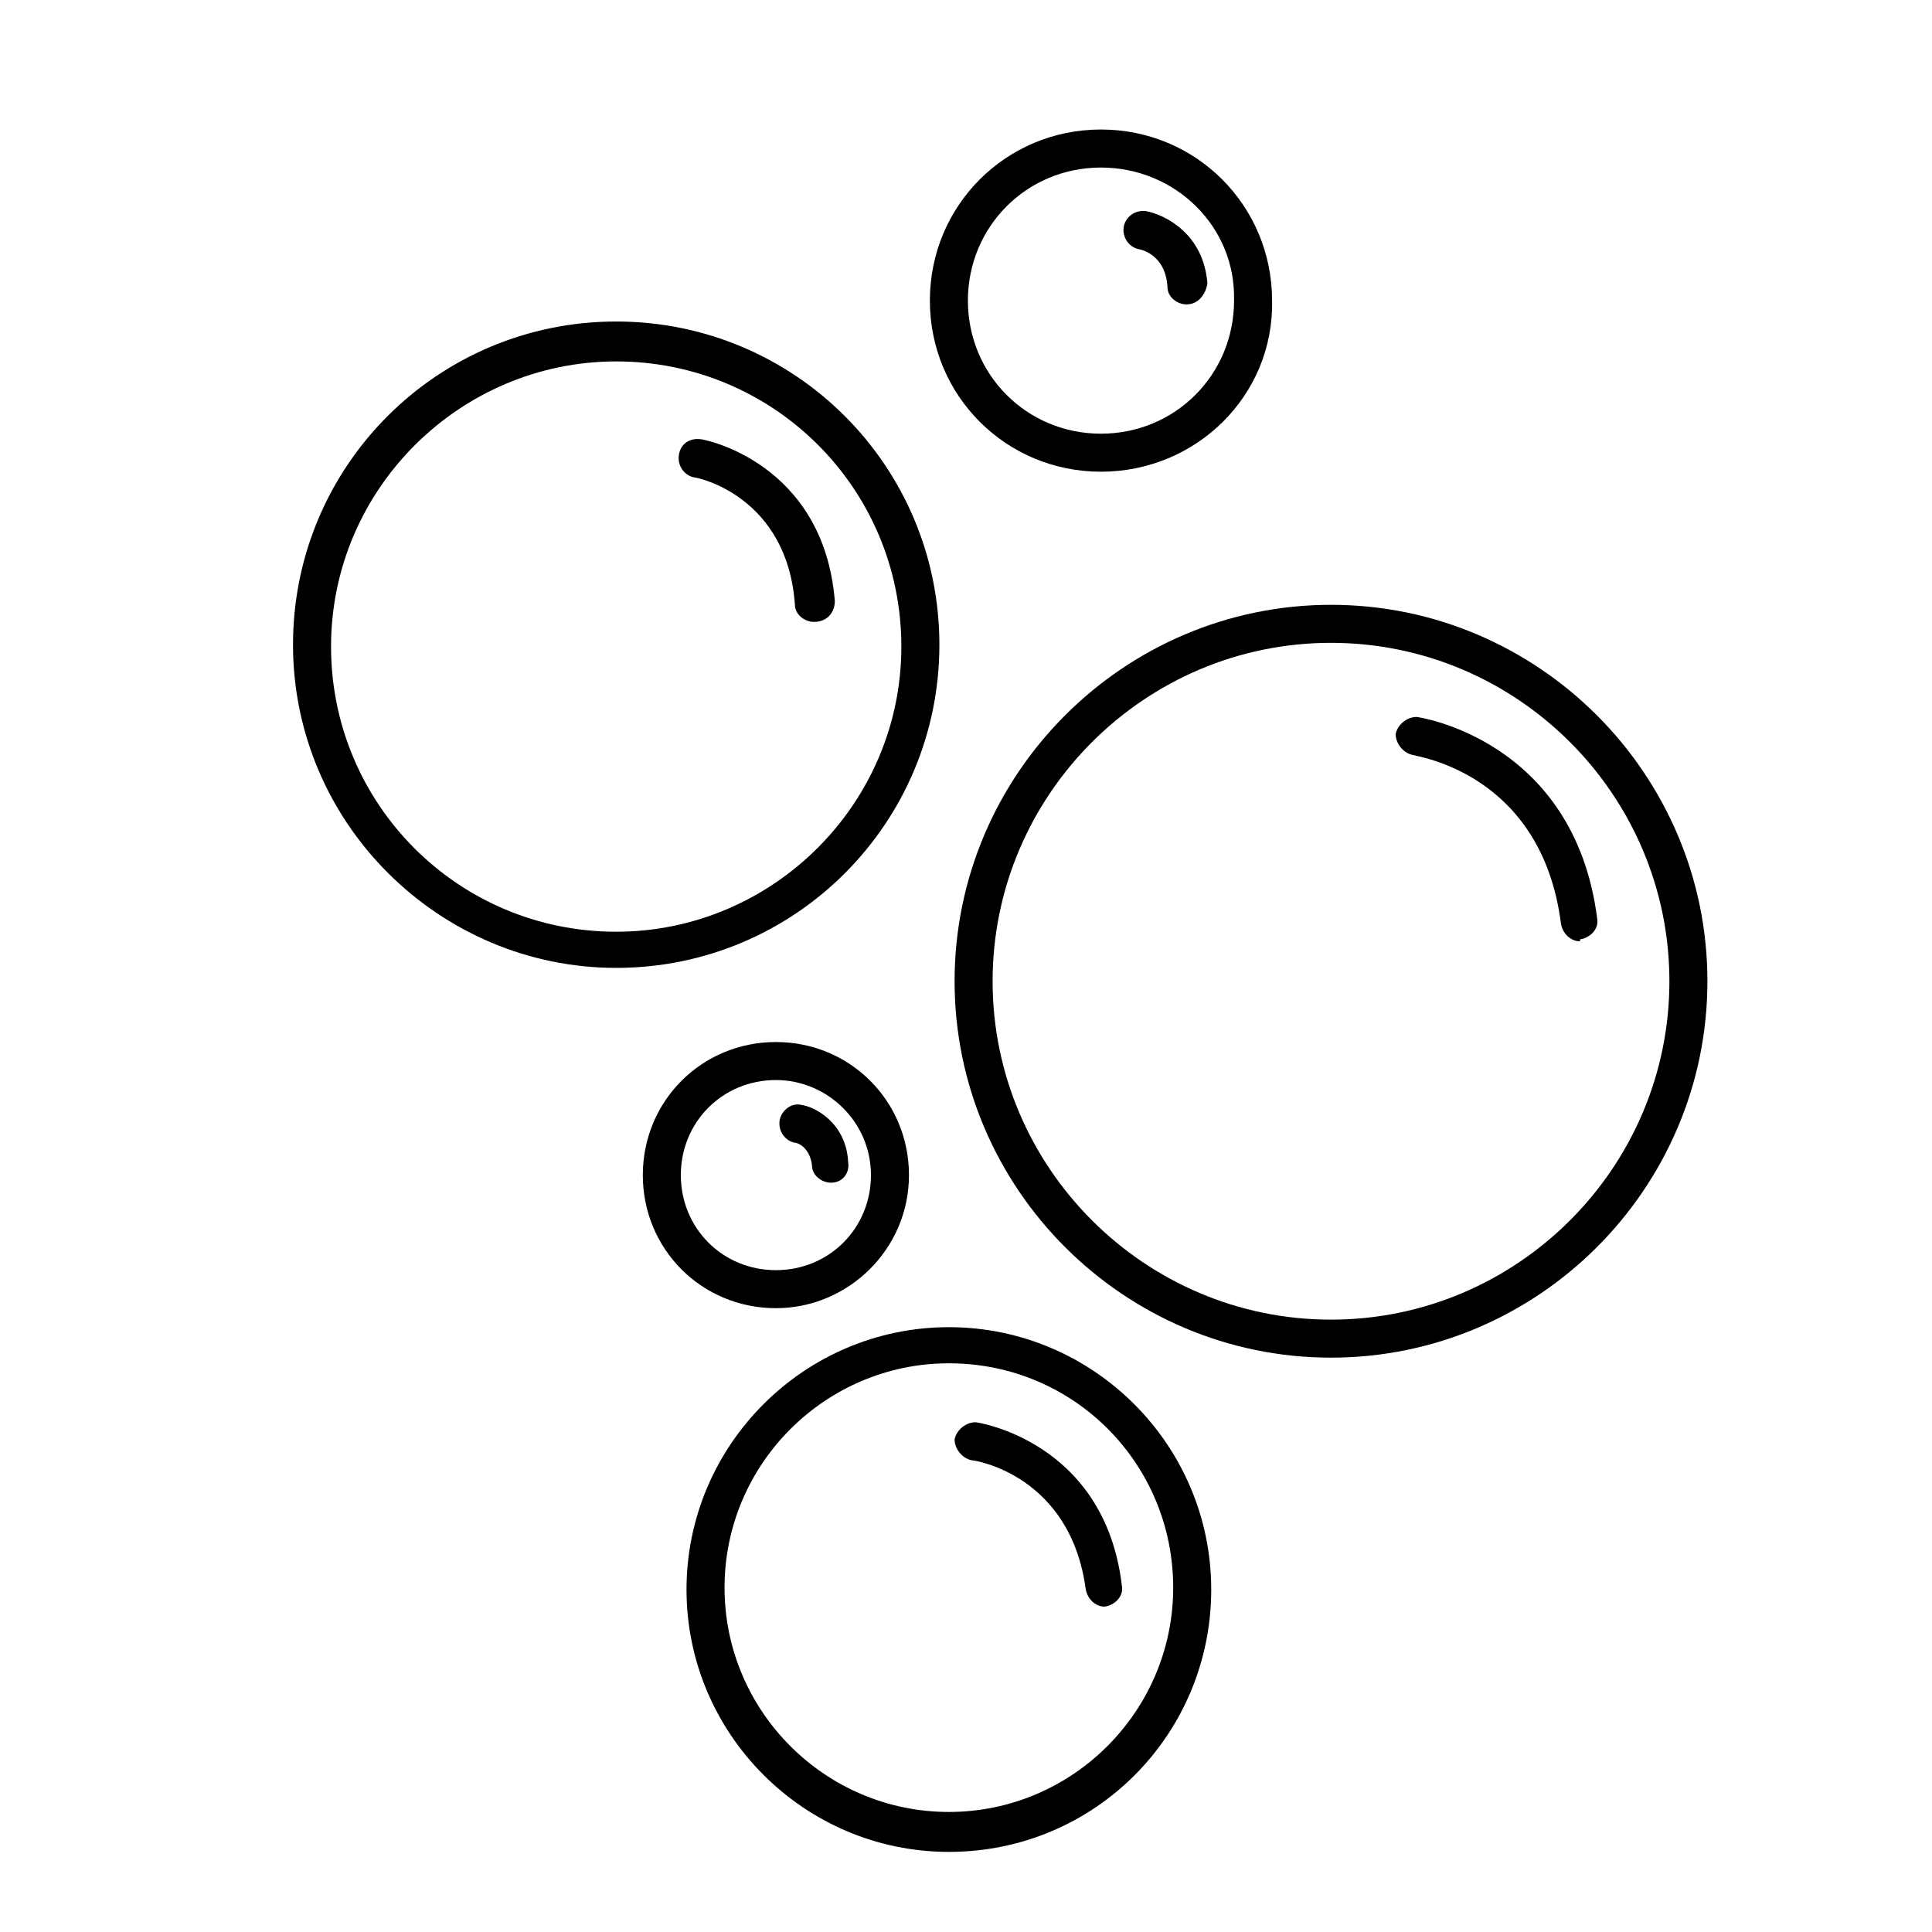 <?xml version="1.0" encoding="UTF-8"?>
<!-- Uploaded to: ICON Repo, www.svgrepo.com, Generator: ICON Repo Mixer Tools -->
<svg fill="#000000" width="800px" height="800px" version="1.1" viewBox="144 144 512 512" xmlns="http://www.w3.org/2000/svg">
 <g>
  <path d="m307.3 400.5c-46.855 0-85.648-38.289-85.648-85.648s38.289-85.648 85.648-85.648 85.648 38.289 85.648 85.648c0 47.355-38.289 85.648-85.648 85.648zm0-160.72c-41.312 0-75.57 33.754-75.57 75.57 0 41.816 33.754 75.57 75.57 75.57 41.312 0 75.57-33.754 75.57-75.57 0-41.812-33.754-75.57-75.57-75.57z"/>
  <path d="m496.73 503.79c-54.914 0-99.754-44.84-99.754-99.754s44.84-99.754 99.754-99.754c54.914 0 99.754 44.84 99.754 99.754s-44.84 99.754-99.754 99.754zm0-189.43c-49.375 0-89.68 40.305-89.68 89.68s40.305 89.68 89.68 89.68 89.68-40.305 89.68-89.68c-0.004-49.375-40.309-89.68-89.68-89.68z"/>
  <path d="m435.77 269.01c-25.191 0-45.344-20.152-45.344-45.344 0-25.191 20.152-45.344 45.344-45.344 25.191 0 45.344 20.152 45.344 45.344 0.504 25.191-20.152 45.344-45.344 45.344zm0-80.609c-19.648 0-35.266 15.617-35.266 35.266 0 19.648 15.617 35.266 35.266 35.266 19.648 0 35.266-15.617 35.266-35.266 0.504-19.648-15.617-35.266-35.266-35.266z"/>
  <path d="m349.62 490.68c-19.648 0-35.266-15.617-35.266-35.266 0-19.648 15.617-35.266 35.266-35.266 19.648 0 35.266 15.617 35.266 35.266 0 19.648-16.121 35.266-35.266 35.266zm0-60.457c-14.105 0-25.191 11.082-25.191 25.191 0 14.105 11.082 25.191 25.191 25.191 14.105 0 25.191-11.082 25.191-25.191 0-14.105-11.59-25.191-25.191-25.191z"/>
  <path d="m395.46 634.77c-38.289 0-69.527-31.234-69.527-69.527 0-38.289 31.234-69.527 69.527-69.527 38.289 0 69.527 31.234 69.527 69.527-0.004 38.293-30.734 69.527-69.527 69.527zm0-129.48c-32.746 0-59.449 26.703-59.449 59.449 0 32.746 26.703 59.449 59.449 59.449s59.449-26.703 59.449-59.449c0-32.746-26.199-59.449-59.449-59.449z"/>
  <path d="m562.73 393.45c-2.519 0-4.535-2.016-5.039-4.535-5.039-39.801-37.785-44.336-39.297-44.84-2.519-0.504-4.535-3.023-4.535-5.543 0.504-2.519 3.023-4.535 5.543-4.535 0.504 0 41.816 6.047 47.863 53.402 0.504 2.519-1.512 5.039-4.535 5.543v0.508z"/>
  <path d="m359.7 308.81c-2.519 0-5.039-2.016-5.039-4.535-2.016-28.719-25.695-33.754-26.703-33.754-2.519-0.504-4.535-3.023-4.031-6.047 0.504-3.023 3.023-4.535 6.047-4.031 0.504 0 32.242 6.047 35.266 42.824 0 3.023-2.016 5.543-5.539 5.543 0.504 0 0.504 0 0 0z"/>
  <path d="m364.23 457.43c-2.519 0-5.039-2.016-5.039-4.535-0.504-4.535-3.527-6.047-4.535-6.047-2.519-0.504-4.535-3.023-4.031-6.047 0.504-2.519 3.023-4.535 5.543-4.031 4.031 0.504 12.09 5.039 12.594 15.113 0.508 3.027-1.508 5.547-4.531 5.547z"/>
  <path d="m458.44 224.67c-2.519 0-5.039-2.016-5.039-4.535-0.504-9.07-7.559-10.078-7.559-10.078-2.519-0.504-4.535-3.023-4.031-6.047 0.504-2.519 3.023-4.535 6.047-4.031 5.039 1.008 15.113 6.047 16.121 19.145-0.504 3.027-2.516 5.547-5.539 5.547z"/>
  <path d="m436.78 569.78c-2.519 0-4.535-2.016-5.039-4.535-4.031-30.23-29.223-34.258-30.23-34.258-2.519-0.504-4.535-3.023-4.535-5.543 0.504-2.519 3.023-4.535 5.543-4.535 0.504 0 34.258 5.039 38.793 43.328 0.504 2.519-1.512 5.039-4.535 5.543h0.004z"/>
 </g>
</svg>